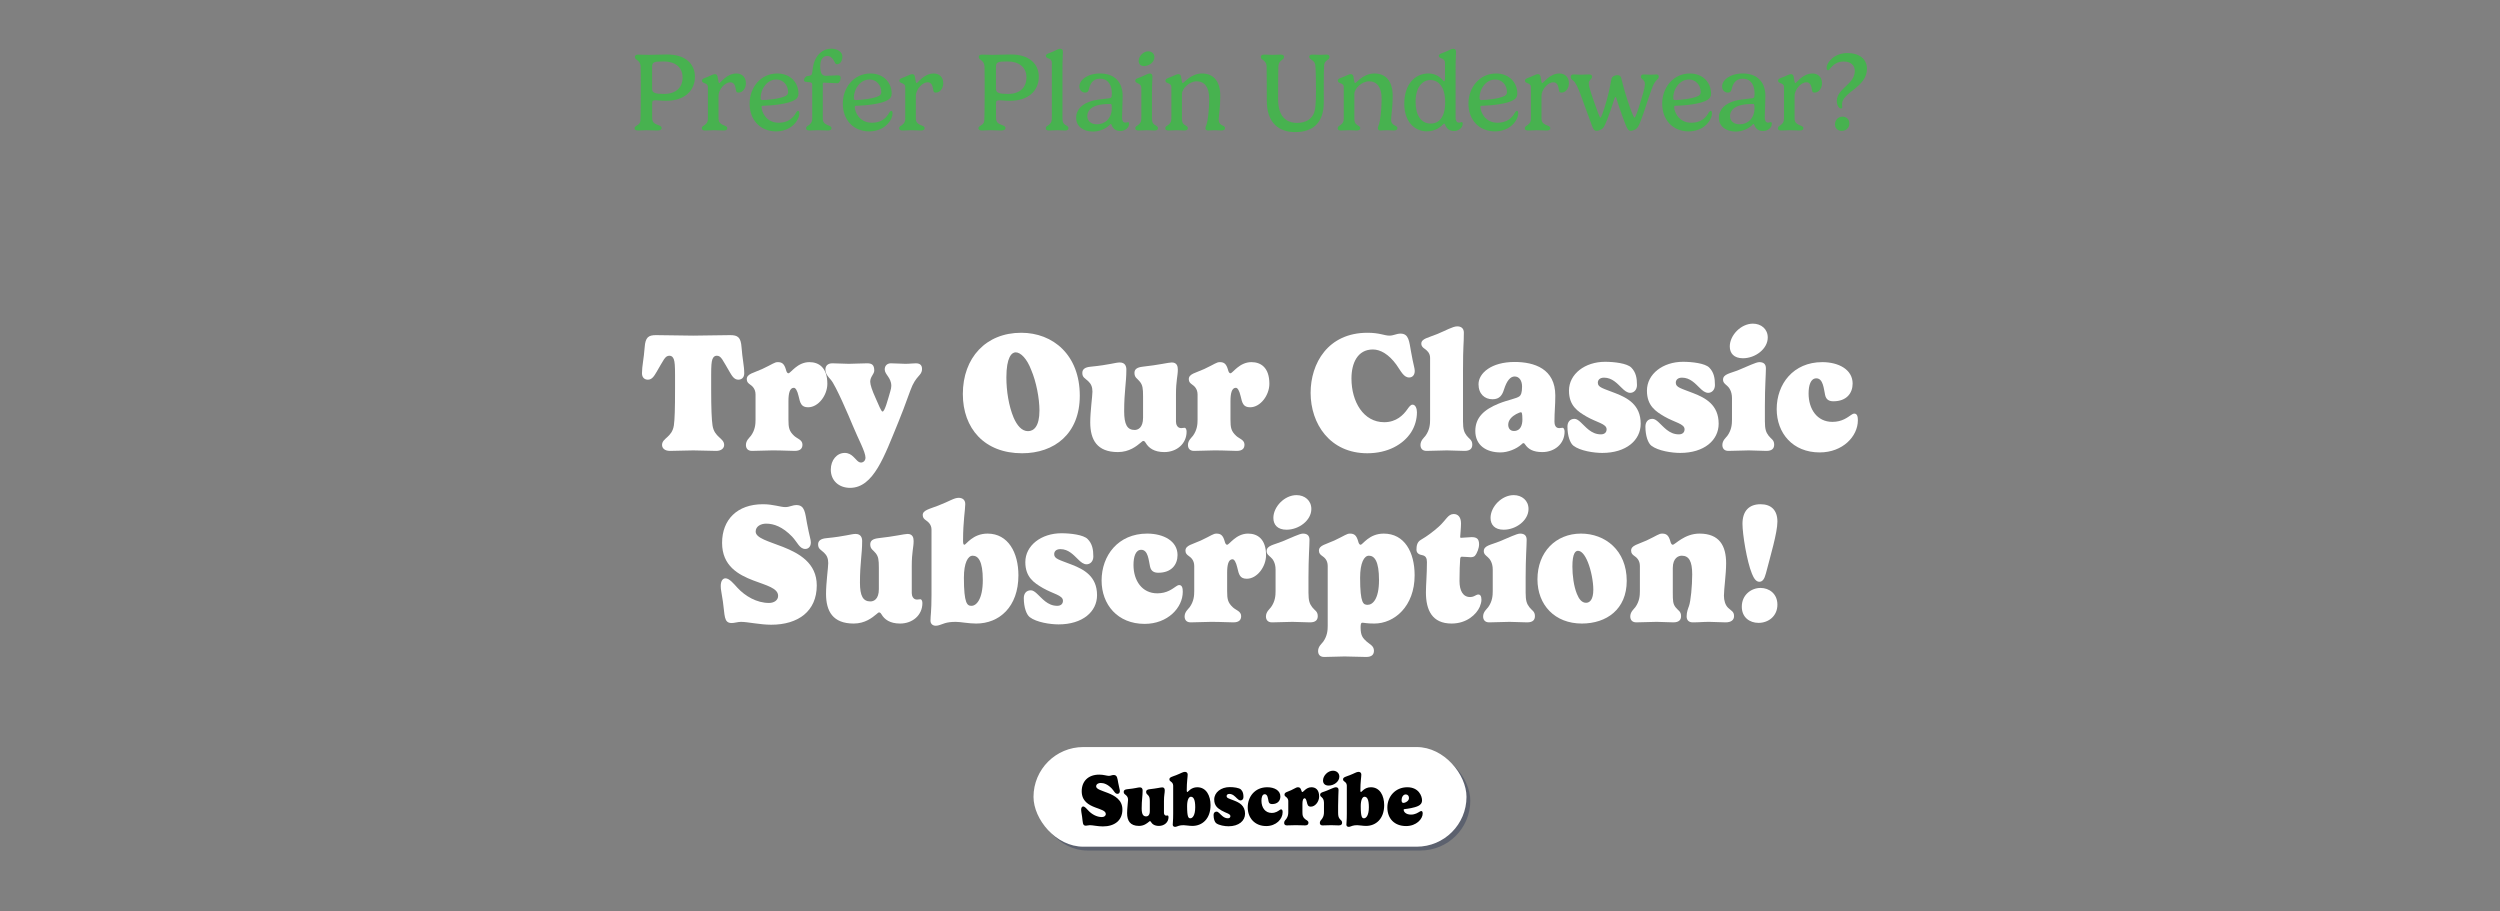 <svg viewBox="0 0 1920 700" xmlns="http://www.w3.org/2000/svg" data-name="Layer 1" id="Layer_1">
  <rect x="0" y="0" width="1920" height="700" fill="#808080" stroke="none"/>
  <defs>
    <style>
      .cls-1 {
        fill: #47b24f;
      }

      .cls-2 {
        fill: #081944;
      }

      .cls-3 {
        fill: #fff;
      }

      .cls-4 {
        opacity: .3;
      }
    </style>
  </defs>
  <g>
    <path d="M560.82,257.379c5.703,0,8.165,1.556,8.684,9.332.648,8.943,2.074,14.387,2.074,19.96,0,3.629-2.333,4.925-4.536,4.925-3.111,0-4.795-2.722-6.61-5.832-5.573-9.332-6.48-12.572-9.98-12.572-1.685,0-2.722,1.037-3.37,2.852-.648,1.944-.908,4.666-.908,12.054v10.628c0,15.423.389,23.459,1.037,27.995,1.426,9.332,8.943,9.591,8.943,15.034,0,2.463-2.203,4.536-6.091,4.536-5.314,0-12.313-.389-17.627-.389-5.573,0-12.572.389-17.886.389-4.018,0-6.092-2.073-6.092-4.536,0-5.443,7.647-5.702,9.073-15.034.648-4.536.907-12.572.907-27.995v-10.628c0-7.388-.259-10.109-.907-12.054-.648-1.814-1.685-2.852-3.37-2.852-3.499,0-4.406,3.24-9.979,12.572-1.814,3.11-3.5,5.832-6.61,5.832-2.203,0-4.536-1.296-4.536-4.925,0-5.573,1.426-11.017,2.074-19.96.519-7.776,2.981-9.332,8.684-9.332,10.628,0,18.275.39,28.514.39,10.239,0,17.886-.39,28.514-.39Z" class="cls-3"></path>
    <path d="M605.527,308.056v14.128c0,6.351.519,8.942,4.407,12.571,2.333,2.204,6.351,2.981,6.351,6.74,0,2.852-1.555,4.795-5.962,4.795-4.277,0-8.813-.389-17.108-.389-5.184,0-9.979.389-15.683.389-3.37,0-4.666-2.073-4.666-4.536,0-3.499,2.722-5.573,3.888-7.128,3.24-4.536,3.5-8.943,3.5-12.313v-19.312c0-4.666-2.852-6.739-4.147-7.646-1.426-1.037-2.592-1.944-2.592-4.147,0-4.147,5.314-4.796,11.794-7.776,8.295-3.889,9.461-5.314,12.053-5.314,3.24,0,4.925,1.297,6.221,5.703.389,1.556.907,2.852,1.944,2.852,1.685,0,6.804-8.555,16.071-8.555,7.323,0,13.803,4.213,13.803,16.655,0,8.684-6.804,18.016-14.775,18.016-5.314,0-6.091-3.24-7.323-8.619-.972-4.213-2.333-6.351-3.629-6.351-3.24,0-4.147,4.536-4.147,10.238Z" class="cls-3"></path>
    <path d="M689.829,324.451c-10.628,25.792-18.858,50.224-37.003,50.224-8.425,0-14.775-5.443-14.775-13.998,0-7.388,4.73-12.831,10.692-12.831,2.917,0,4.86,1.296,6.416,2.722,2.333,2.074,3.759,4.666,6.092,4.666,1.62,0,3.435-1.296,3.435-3.759,0-4.406-5.443-14.127-9.656-24.366-2.981-7.258-13.155-31.105-16.914-35.383-2.268-2.593-4.212-4.666-4.212-7.906,0-2.852,1.814-4.796,5.378-4.796,4.601,0,7.841.39,12.572.39,4.536,0,9.267-.39,14.127-.39,3.564,0,5.444,1.167,5.444,5.573,0,2.722-3.111,4.666-3.111,8.555,0,2.333,1.491,6.739,4.083,12.442,2.333,5.184,4.342,10.498,5.378,10.498,1.75,0,4.147-9.396,5.897-15.294.583-1.879.842-3.37.842-4.406,0-6.48-5.055-8.684-5.055-12.702,0-2.98,2.074-4.666,4.73-4.666,3.564,0,7.777.39,11.082.39,3.629,0,5.573-.39,8.101-.39,3.694,0,4.731,1.944,4.731,4.277,0,5.573-4.666,4.536-9.008,16.72-3.305,9.332-7.518,20.283-9.267,24.431Z" class="cls-3"></path>
    <path d="M784.304,255.564c24.366,0,44.974,16.979,44.974,48.344,0,29.292-19.571,44.196-44.326,44.196-28.903,0-45.493-19.052-45.493-45.492,0-27.865,17.756-47.048,44.845-47.048ZM772.898,289.911c0,10.239,1.814,21.903,5.573,30.847,2.592,5.962,6.221,10.368,11.017,10.368,4.536,0,8.813-3.759,8.813-15.812,0-9.332-2.462-22.163-6.351-31.236-3.24-8.554-8.036-13.479-11.924-13.479-2.981,0-7.128,3.629-7.128,19.312Z" class="cls-3"></path>
    <path d="M903.146,323.868c0,2.074,1.037,4.925,4.018,4.925.907,0,1.685-.259,2.592-.259,1.037,0,1.555,1.556,1.555,2.98,0,9.332-7.646,15.683-17.108,15.683-7.906,0-12.054-3.24-14.257-6.998-.389-.648-.908-1.556-1.944-1.556-.389,0-1.037.519-2.074,1.426-2.981,2.463-8.554,7.128-17.368,7.128-16.071,0-21.255-9.461-21.255-22.811,0-8.425,1.685-20.219,1.685-23.589,0-3.629-1.037-5.962-3.24-8.035-2.462-2.333-4.536-2.852-4.536-6.352,0-2.851,2.074-4.406,6.48-4.795,14.516-1.426,18.923-3.24,22.292-3.24,4.147,0,5.055,2.98,5.055,5.443,0,10.498-1.685,16.72-1.685,32.014,0,10.109,2.333,14.386,8.036,14.386,2.462,0,6.48-1.555,6.48-9.461v-16.331c0-6.351-.389-8.554-2.333-11.146-1.944-2.592-4.277-3.11-4.277-6.869,0-2.851,1.944-4.276,6.351-4.795,12.183-1.296,19.83-3.24,22.292-3.24,4.018,0,4.666,2.98,4.666,5.443,0,5.055-1.426,8.295-1.426,19.182v20.867Z" class="cls-3"></path>
    <path d="M945.002,308.056v14.128c0,6.351.519,8.942,4.407,12.571,2.333,2.204,6.351,2.981,6.351,6.74,0,2.852-1.555,4.795-5.962,4.795-4.277,0-8.813-.389-17.108-.389-5.184,0-9.979.389-15.683.389-3.37,0-4.666-2.073-4.666-4.536,0-3.499,2.722-5.573,3.888-7.128,3.24-4.536,3.5-8.943,3.5-12.313v-19.312c0-4.666-2.852-6.739-4.147-7.646-1.426-1.037-2.592-1.944-2.592-4.147,0-4.147,5.314-4.796,11.794-7.776,8.295-3.889,9.461-5.314,12.053-5.314,3.24,0,4.925,1.297,6.221,5.703.389,1.556.907,2.852,1.944,2.852,1.685,0,6.804-8.555,16.072-8.555,7.322,0,13.803,4.213,13.803,16.655,0,8.684-6.805,18.016-14.775,18.016-5.314,0-6.091-3.24-7.323-8.619-.972-4.213-2.333-6.351-3.629-6.351-3.24,0-4.147,4.536-4.147,10.238Z" class="cls-3"></path>
    <path d="M1050.233,255.564c9.332,0,12.961,2.204,16.85,2.204,3.24,0,5.313-1.556,8.554-1.556,6.48,0,6.61,6.221,8.036,13.868,1.814,10.368,2.851,12.572,2.851,14.775,0,3.499-2.073,5.055-4.276,5.055-4.277,0-6.352-4.926-9.851-9.851-5.832-8.035-12.312-11.665-18.016-11.665-11.794,0-16.46,10.499-16.46,22.293,0,18.016,9.332,33.568,25.144,33.568,9.462,0,14.775-5.702,17.627-9.721,1.556-2.203,2.722-3.759,4.147-3.759,2.333,0,3.37,3.111,3.37,5.833,0,5.443-1.556,10.757-4.407,15.294-6.091,9.461-18.016,16.2-33.698,16.2-28.643,0-43.548-22.552-43.548-46.399,0-22.552,13.22-46.141,43.678-46.141Z" class="cls-3"></path>
    <path d="M1123.584,284.726v38.753c0,6.351.908,8.554,2.852,11.146,1.944,2.592,4.277,3.11,4.277,6.869,0,2.852-1.556,4.795-5.962,4.795-4.277,0-9.721-.389-13.479-.389-5.185,0-9.979.389-15.683.389-3.369,0-4.666-2.073-4.666-4.536,0-3.499,2.722-5.573,3.889-7.128,3.24-4.536,3.499-8.943,3.499-12.313v-47.565c0-3.759-2.722-5.833-4.018-6.74-1.426-1.036-2.722-1.943-2.722-4.147,0-3.759,5.443-4.536,12.054-7.258,6.739-2.722,12.054-5.962,15.553-5.962,2.852,0,5.055,1.426,5.055,4.796,0,9.72-.648,8.812-.648,29.291Z" class="cls-3"></path>
    <path d="M1167.001,304.298c1.037-.778,1.944-2.593,1.944-7.388,0-4.666-2.203-7.777-5.703-7.777-3.24,0-5.962,3.111-8.165,9.98-1.296,4.147-3.24,7.517-8.813,7.517-6.092,0-10.758-4.147-10.758-11.534,0-8.425,9.721-17.108,27.736-17.108,15.035,0,31.235,5.184,31.235,25.792,0,7.906-.647,12.183-.647,20.089,0,2.074.647,4.925,3.629,4.925.907,0,1.685-.259,2.592-.259,1.037,0,1.556,1.556,1.556,2.98,0,9.332-7.647,15.683-17.108,15.683-7.129,0-10.758-2.332-13.091-5.702-.389-.519-.777-1.167-1.296-1.167-.647,0-1.166.519-1.685,1.037-3.759,3.37-10.239,6.092-16.071,6.092-10.888,0-19.312-5.443-19.312-16.46,0-10.369,6.739-16.461,17.886-20.997,7.388-2.98,13.868-3.888,16.071-5.702ZM1168.167,316.61c-.647,0-2.073.519-3.758,1.426-2.852,1.555-6.092,4.276-6.092,8.165,0,2.333,1.166,4.796,4.406,4.796,5.185,0,6.48-4.796,6.48-8.813,0-4.926-.519-5.573-1.037-5.573Z" class="cls-3"></path>
    <path d="M1252.794,282.264c3.629,3.629,4.406,8.166,4.406,13.479,0,3.759-2.462,5.962-5.184,5.962-2.333,0-4.407-1.685-6.48-3.759-3.5-3.369-7.388-7.906-13.609-7.906-3.369,0-4.795,1.815-4.795,3.889,0,3.629,3.888,4.277,13.479,8.036,9.332,3.629,19.441,8.942,19.441,23.459,0,12.701-11.146,22.422-29.551,22.422-6.351,0-16.979-1.556-22.163-5.573-2.462-1.944-4.536-7.388-4.536-14.646,0-3.37,1.814-5.962,5.443-5.962,1.556,0,3.111,1.166,4.666,2.592,3.759,3.37,8.036,9.332,15.554,9.332,2.98,0,4.406-1.685,4.406-3.889,0-4.276-7.518-5.184-15.553-9.85-6.351-3.759-13.35-8.036-13.35-19.83,0-12.831,12.312-22.163,27.736-22.163,6.998,0,16.849,1.166,20.089,4.406Z" class="cls-3"></path>
    <path d="M1312.668,282.264c3.629,3.629,4.406,8.166,4.406,13.479,0,3.759-2.462,5.962-5.184,5.962-2.333,0-4.407-1.685-6.48-3.759-3.5-3.369-7.388-7.906-13.609-7.906-3.369,0-4.795,1.815-4.795,3.889,0,3.629,3.888,4.277,13.479,8.036,9.332,3.629,19.441,8.942,19.441,23.459,0,12.701-11.146,22.422-29.551,22.422-6.351,0-16.979-1.556-22.163-5.573-2.462-1.944-4.536-7.388-4.536-14.646,0-3.37,1.814-5.962,5.443-5.962,1.556,0,3.111,1.166,4.666,2.592,3.759,3.37,8.036,9.332,15.554,9.332,2.98,0,4.406-1.685,4.406-3.889,0-4.276-7.518-5.184-15.553-9.85-6.351-3.759-13.35-8.036-13.35-19.83,0-12.831,12.312-22.163,27.736-22.163,6.998,0,16.849,1.166,20.089,4.406Z" class="cls-3"></path>
    <path d="M1355.432,311.556v11.924c0,6.351.908,8.554,2.852,11.146,1.944,2.592,4.277,3.11,4.277,6.869,0,2.852-1.556,4.795-5.962,4.795-4.277,0-9.721-.389-13.479-.389-5.185,0-9.979.389-15.683.389-3.369,0-4.666-2.073-4.666-4.536,0-3.499,2.722-5.573,3.889-7.128,3.24-4.536,3.499-8.943,3.499-12.313v-16.59c0-5.184-2.203-8.165-3.759-9.461-1.425-1.296-3.11-2.333-3.11-4.666,0-4.406,5.573-4.795,12.184-7.518,6.739-2.722,13.09-5.962,15.683-5.962,3.24,0,5.055,1.426,5.055,4.796,0,4.925-.778,13.738-.778,28.644ZM1346.229,248.565c6.352,0,11.406,4.147,11.406,10.628,0,8.813-9.591,15.942-19.053,15.942-6.869,0-10.109-3.759-10.109-9.072,0-8.555,8.554-17.498,17.756-17.498Z" class="cls-3"></path>
    <path d="M1399.494,278.116c12.572,0,23.329,5.703,23.329,16.461,0,7.388-4.665,13.608-14.775,13.608-3.24,0-5.572-1.166-6.351-4.795-1.037-4.537-1.426-12.832-6.739-12.832-4.407,0-5.962,5.444-5.962,11.665,0,11.924,6.48,21.774,18.274,21.774,7.518,0,11.665-3.5,14.387-5.314.907-.647,1.685-1.036,2.463-1.036,2.333,0,2.722,2.592,2.722,5.184,0,12.184-11.535,24.626-29.292,24.626-20.737,0-33.05-14.775-33.05-33.31,0-19.182,12.701-36.031,34.994-36.031Z" class="cls-3"></path>
    <path d="M580.356,408.245c0,5.056,10.109,7.518,20.996,11.795,12.442,4.925,25.922,12.442,25.922,29.551,0,19.83-14.257,30.198-34.994,30.198-8.554,0-18.145-2.203-23.2-2.203-2.333,0-5.055.907-7.128.907-6.222,0-5.185-5.832-6.74-16.331-1.167-8.035-1.685-9.202-1.685-12.053,0-4.147,1.685-5.962,3.629-5.962,2.981,0,6.351,4.147,9.202,7.258,5.962,6.48,14.905,11.665,24.237,11.665,3.888,0,6.999-2.074,6.999-5.444,0-5.962-9.073-8.035-18.923-11.794-11.535-4.407-24.107-11.146-24.107-28.902,0-17.757,11.535-29.681,31.365-29.681,7.906,0,13.35,2.203,17.238,2.203,3.24,0,5.314-1.555,8.554-1.555,6.48,0,6.61,6.221,8.036,13.868,1.944,10.368,2.981,12.571,2.981,14.774,0,3.5-2.074,5.056-4.277,5.056-4.407,0-5.962-5.056-10.109-9.462-7.388-7.646-14.127-9.979-19.959-9.979-3.888,0-8.036,1.943-8.036,6.091Z" class="cls-3"></path>
    <path d="M700.235,455.553c0,2.073,1.037,4.925,4.018,4.925.907,0,1.685-.259,2.592-.259,1.037,0,1.555,1.555,1.555,2.98,0,9.332-7.646,15.683-17.108,15.683-7.906,0-12.054-3.24-14.257-6.999-.389-.647-.908-1.555-1.944-1.555-.389,0-1.037.519-2.074,1.426-2.981,2.462-8.554,7.128-17.368,7.128-16.071,0-21.255-9.461-21.255-22.811,0-8.425,1.685-20.219,1.685-23.589,0-3.629-1.037-5.962-3.24-8.036-2.462-2.333-4.536-2.851-4.536-6.351,0-2.852,2.074-4.406,6.48-4.795,14.516-1.426,18.923-3.24,22.292-3.24,4.147,0,5.055,2.98,5.055,5.443,0,10.498-1.685,16.719-1.685,32.013,0,10.109,2.333,14.387,8.036,14.387,2.462,0,6.48-1.556,6.48-9.461v-16.331c0-6.351-.389-8.554-2.333-11.146-1.944-2.592-4.277-3.11-4.277-6.869,0-2.852,1.944-4.277,6.351-4.795,12.183-1.297,19.83-3.24,22.292-3.24,4.018,0,4.666,2.98,4.666,5.443,0,5.055-1.426,8.295-1.426,19.182v20.867Z" class="cls-3"></path>
    <path d="M715.391,406.69c0-4.018-2.852-6.092-4.147-6.999-1.426-1.037-2.592-1.944-2.592-4.147,0-3.759,5.314-4.666,11.924-7.258,8.813-3.37,12.054-5.962,15.683-5.962,2.462,0,5.055,1.166,5.055,4.795,0,4.277-1.685,13.221-1.685,27.866v.647c0,2.333.519,2.723,1.037,2.723,1.296,0,6.351-8.555,17.756-8.555,15.942,0,23.718,14.775,23.718,32.014,0,24.366-14.775,37.067-32.402,37.067-5.962,0-11.924-1.296-15.683-1.296-3.629,0-6.351.389-8.425,1.037-2.981.907-4.795,1.944-6.869,1.944-2.722,0-4.147-1.686-4.147-3.889,0-4.147.778-6.61.778-19.83v-50.158ZM740.276,443.629c0,20.219,2.592,21.645,5.832,21.645,3.629,0,8.684-4.796,8.684-19.83,0-14.517-3.5-18.664-7.777-18.664-3.629,0-6.739,5.443-6.739,16.85Z" class="cls-3"></path>
    <path d="M835.272,413.948c3.629,3.629,4.407,8.165,4.407,13.479,0,3.759-2.463,5.962-5.185,5.962-2.333,0-4.407-1.685-6.48-3.759-3.499-3.37-7.388-7.906-13.609-7.906-3.37,0-4.795,1.814-4.795,3.889,0,3.629,3.888,4.277,13.479,8.035,9.332,3.629,19.441,8.943,19.441,23.459,0,12.702-11.146,22.423-29.55,22.423-6.351,0-16.979-1.556-22.163-5.573-2.462-1.944-4.537-7.388-4.537-14.646,0-3.37,1.815-5.962,5.444-5.962,1.555,0,3.11,1.166,4.666,2.592,3.758,3.37,8.036,9.332,15.553,9.332,2.981,0,4.407-1.686,4.407-3.889,0-4.277-7.517-5.185-15.553-9.85-6.351-3.759-13.35-8.036-13.35-19.83,0-12.832,12.313-22.163,27.736-22.163,6.999,0,16.849,1.166,20.089,4.406Z" class="cls-3"></path>
    <path d="M881.018,409.801c12.572,0,23.33,5.703,23.33,16.46,0,7.388-4.666,13.609-14.775,13.609-3.24,0-5.573-1.167-6.351-4.796-1.037-4.536-1.425-12.831-6.739-12.831-4.407,0-5.962,5.443-5.962,11.665,0,11.924,6.48,21.774,18.274,21.774,7.518,0,11.665-3.5,14.387-5.314.907-.648,1.685-1.037,2.462-1.037,2.333,0,2.722,2.593,2.722,5.185,0,12.184-11.535,24.626-29.292,24.626-20.737,0-33.05-14.775-33.05-33.31,0-19.182,12.702-36.031,34.994-36.031Z" class="cls-3"></path>
    <path d="M942.444,439.74v14.127c0,6.352.519,8.943,4.407,12.572,2.333,2.203,6.351,2.981,6.351,6.74,0,2.851-1.555,4.795-5.962,4.795-4.277,0-8.813-.389-17.108-.389-5.184,0-9.979.389-15.683.389-3.37,0-4.666-2.073-4.666-4.536,0-3.499,2.722-5.573,3.888-7.129,3.24-4.536,3.5-8.942,3.5-12.312v-19.312c0-4.666-2.852-6.739-4.147-7.646-1.426-1.037-2.592-1.944-2.592-4.147,0-4.147,5.314-4.796,11.794-7.776,8.295-3.889,9.461-5.314,12.053-5.314,3.24,0,4.925,1.296,6.221,5.703.389,1.555.907,2.852,1.944,2.852,1.685,0,6.804-8.555,16.071-8.555,7.323,0,13.804,4.212,13.804,16.654,0,8.685-6.805,18.016-14.776,18.016-5.314,0-6.091-3.24-7.323-8.618-.972-4.213-2.333-6.352-3.629-6.352-3.24,0-4.147,4.536-4.147,10.239Z" class="cls-3"></path>
    <path d="M1004.908,443.24v11.924c0,6.351.908,8.554,2.852,11.146,1.944,2.593,4.277,3.111,4.277,6.87,0,2.851-1.556,4.795-5.962,4.795-4.277,0-9.721-.389-13.479-.389-5.185,0-9.979.389-15.683.389-3.369,0-4.666-2.073-4.666-4.536,0-3.499,2.722-5.573,3.889-7.129,3.24-4.536,3.499-8.942,3.499-12.312v-16.59c0-5.185-2.203-8.165-3.759-9.461-1.425-1.296-3.11-2.333-3.11-4.666,0-4.407,5.573-4.796,12.184-7.518,6.739-2.722,13.09-5.962,15.683-5.962,3.24,0,5.055,1.426,5.055,4.796,0,4.925-.778,13.738-.778,28.644ZM995.706,380.25c6.352,0,11.406,4.147,11.406,10.628,0,8.813-9.591,15.942-19.053,15.942-6.869,0-10.109-3.759-10.109-9.073,0-8.554,8.554-17.497,17.756-17.497Z" class="cls-3"></path>
    <path d="M1055.451,478.882c-6.092,0-7.776-.647-9.202-.647-.777,0-1.296.647-1.296,3.24v.518c0,6.352,1.814,8.166,4.666,10.758,2.333,2.074,5.573,3.24,5.573,6.999,0,2.852-1.556,4.796-5.962,4.796-4.277,0-12.832-.39-16.59-.39-5.185,0-9.98.39-15.683.39-3.37,0-4.666-2.074-4.666-4.537,0-3.499,2.722-5.573,3.888-7.128,3.24-4.536,3.5-8.943,3.5-12.312v-45.882c0-4.795-2.852-6.739-4.147-7.646-1.426-1.037-2.593-1.944-2.593-4.147,0-4.147,5.314-4.796,11.795-7.776,8.295-3.889,9.461-5.314,12.054-5.314,3.24,0,4.925,1.296,6.221,5.703.389,1.555.907,2.852,1.944,2.852,1.685,0,6.351-8.555,17.756-8.555,15.942,0,23.719,14.257,23.719,32.014,0,23.848-15.553,37.067-30.977,37.067ZM1044.564,443.629c0,20.219,2.592,20.866,5.832,20.866,3.629,0,8.684-4.018,8.684-19.052,0-14.517-3.499-18.664-7.776-18.664-3.629,0-6.739,5.443-6.739,16.85Z" class="cls-3"></path>
    <path d="M1120.896,446.221c0,7.518,2.722,12.312,8.165,12.312,2.333,0,3.63-1.036,4.796-1.555.519-.26.907-.389,1.556-.389,1.296,0,2.333,1.036,2.333,4.018,0,1.685-.519,3.499-1.297,5.443-2.592,5.832-9.979,12.831-21.645,12.831-14.904,0-19.7-10.239-19.7-23.978,0-5.702.777-13.608.777-23.199,0-2.981-.907-4.796-3.499-5.314-2.463-.389-4.536-1.556-4.536-4.147,0-2.852.389-5.962,3.37-7.646,5.184-2.981,10.109-6.869,13.608-9.98,5.832-5.184,7.129-9.85,11.665-9.85,2.98,0,5.573,2.073,5.573,7.258,0,3.11-.648,9.721-.648,10.368,0,.39.13.648.648.648,1.685,0,6.091-.519,8.035-.519,3.759,0,5.833,1.037,5.833,5.573,0,2.722-1.426,6.739-3.24,8.813-.519.519-1.556,1.037-3.24,1.037-1.556,0-4.277-.389-6.74-.389-.389,0-1.166.129-1.296,1.555-.259,3.24-.519,10.109-.519,17.108Z" class="cls-3"></path>
    <path d="M1171.696,443.24v11.924c0,6.351.907,8.554,2.852,11.146,1.944,2.593,4.277,3.111,4.277,6.87,0,2.851-1.556,4.795-5.962,4.795-4.277,0-9.721-.389-13.479-.389-5.185,0-9.979.389-15.683.389-3.369,0-4.666-2.073-4.666-4.536,0-3.499,2.722-5.573,3.889-7.129,3.24-4.536,3.499-8.942,3.499-12.312v-16.59c0-5.185-2.203-8.165-3.759-9.461-1.425-1.296-3.11-2.333-3.11-4.666,0-4.407,5.573-4.796,12.184-7.518,6.739-2.722,13.09-5.962,15.683-5.962,3.24,0,5.055,1.426,5.055,4.796,0,4.925-.778,13.738-.778,28.644ZM1162.494,380.25c6.352,0,11.406,4.147,11.406,10.628,0,8.813-9.592,15.942-19.053,15.942-6.869,0-10.109-3.759-10.109-9.073,0-8.554,8.554-17.497,17.756-17.497Z" class="cls-3"></path>
    <path d="M1214.204,409.801c18.534,0,35.124,12.831,35.124,36.29,0,21.904-15.553,32.791-34.476,32.791-20.737,0-34.087-14.257-34.087-33.957,0-20.867,13.998-35.124,33.438-35.124ZM1207.595,435.074c0,6.74,1.036,15.164,3.499,21.126,1.556,3.889,3.759,6.74,6.999,6.74,2.722,0,5.573-2.203,5.573-10.109,0-6.092-1.686-14.905-4.147-20.997-2.333-5.832-5.055-8.813-7.647-8.813-1.814,0-4.276,1.686-4.276,12.054Z" class="cls-3"></path>
    <path d="M1323.974,457.497c0,3.629,1.037,7.258,3.24,9.331,2.463,2.333,4.536,2.852,4.536,6.352,0,2.851-2.073,4.795-6.48,4.795-4.276,0-8.812-.389-12.571-.389-5.185,0-6.999.389-12.702.389-3.369,0-4.666-2.073-4.666-4.536,0-3.499,1.167-6.222,1.814-8.036,1.297-3.629,2.463-15.164,2.463-24.236,0-10.109-2.463-14.387-8.035-14.387-2.333,0-6.87,1.556-6.87,9.462v18.923c0,6.351.13,8.554,2.074,11.146,1.944,2.593,4.277,3.111,4.277,6.87,0,2.851-1.556,4.795-5.962,4.795-4.277,0-8.943-.389-12.702-.389-5.185,0-9.979.389-15.683.389-3.369,0-4.666-2.073-4.666-4.536,0-3.499,2.722-5.573,3.889-7.129,3.24-4.536,3.499-8.942,3.499-12.312v-19.312c0-4.666-2.851-6.739-4.147-7.646-1.426-1.037-2.592-1.944-2.592-4.147,0-4.147,5.313-4.796,11.794-7.776,8.295-3.889,9.462-5.314,12.054-5.314,3.24,0,4.926,1.296,6.222,5.703.389,1.555.907,2.852,1.943,2.852,1.686,0,8.943-8.555,20.479-8.555,15.424,0,20.479,9.462,20.479,22.812,0,8.424-1.686,19.83-1.686,24.885Z" class="cls-3"></path>
    <path d="M1350.535,478.363c-6.739,0-12.831-4.147-12.831-12.442,0-9.072,7.258-14.386,14.387-14.386,6.609,0,12.961,4.406,12.961,12.831,0,8.813-6.87,13.997-14.517,13.997ZM1356.238,440.323c-1.167,4.537-2.722,6.48-5.055,6.48-2.593,0-4.277-2.722-5.703-6.221-3.889-9.462-7.258-30.264-7.258-38.3,0-9.85,5.055-15.034,13.868-15.034,8.295,0,12.961,4.666,12.961,13.35,0,8.554-5.444,26.635-8.813,39.725Z" class="cls-3"></path>
  </g>
  <g>
    <path d="M500.862,90.349c0,2.895.936,4.341,4,5.447,1.66.639,3.277,1.149,3.277,2.512,0,1.233-1.063,1.914-3.234,1.914-1.575,0-6.298-.213-8.341-.213-2.383,0-5.107.213-6.511.213-2,0-2.724-.766-2.724-1.744,0-2.256,3.958-1.873,4.468-5.49.255-1.787.341-16.256.341-22.512,0-4.427,0-18.258-.128-19.662-.383-4.937-4.426-4.426-4.426-7.021,0-.937.468-1.873,2.553-1.873,2.256,0,4.383.213,8.043.213,4.511,0,8.298-.298,14.214-.298,13.874,0,21.321,7.106,21.321,17.193,0,9.958-7.277,18.384-22.087,18.384-4.255,0-6.341-.426-8.213-.426-2.383,0-2.553.852-2.553,2.682v10.682ZM509.713,47.197c-7.618,0-8.894.426-8.894,4.426v16.683c0,3.149,2.724,3.83,9.235,3.83,9.107,0,14.171-4.937,14.171-12.597,0-8.129-5.916-12.342-14.512-12.342Z" class="cls-1"></path>
    <path d="M551.806,73.625v17.363c0,2.596.979,3.702,3.234,4.895,1.277.68,3.532.979,3.532,2.51,0,1.021-.596,1.83-2.724,1.83-2.085,0-4.894-.213-8-.213-2.383,0-2.852.213-6.341.213-1.958,0-2.511-.809-2.511-1.744,0-1.404,1.404-1.916,2.256-2.512,2.042-1.488,2.426-3.021,2.426-5.148v-23.875c0-1.914-1.234-2.639-2.937-3.191-.851-.34-1.617-.894-1.617-1.745,0-1.659,1.83-1.958,4.128-2.894,2.937-1.234,4.468-2.17,5.788-2.17,1.064,0,1.745.468,2.085,2,.425,2.256.596,4.852,1.319,4.852.809,0,5.575-7.363,13.15-7.363,3.575,0,7.277,2.171,7.277,7.533,0,3.744-2.426,7.149-5.66,7.149-2.128,0-1.873-1.362-2.341-3.745-.468-2.511-1.787-4.17-3.915-4.17-4.596,0-9.15,5.915-9.15,10.426Z" class="cls-1"></path>
    <path d="M585.939,81.242c-.809,0-1.064.171-1.064.767,0,4.043,3.575,12.257,13.193,12.257,6.937,0,11.107-3.533,13.363-7.873.425-.682.979-1.277,1.489-1.277.596,0,.979.639.979,2,0,4.809-5.745,13.789-17.917,13.789s-20.299-8.852-20.299-21.279c0-12.469,8.511-23.193,21.278-23.193,9.958,0,16.256,6.938,16.256,15.449,0,2.383-1.064,3.787-2.724,4.809-5.192,3.276-17.491,4.34-24.555,4.553ZM596.238,61.07c-6.894,0-12.043,6.81-12.043,14.045,0,1.062.34,1.744,1.234,1.744,3.703,0,14.214-1.021,18.129-3.277,1.149-.681,1.702-1.531,1.702-2.852,0-5.531-3.915-9.66-9.022-9.66Z" class="cls-1"></path>
    <path d="M631.904,90.988c0,2.596.894,3.66,3.149,4.852,1.277.681,3.532,1.021,3.532,2.553,0,1.021-.596,1.83-2.724,1.83-2.085,0-4.809-.213-7.916-.213-2.128,0-4,.213-6.341.213-1.958,0-2.511-.809-2.511-1.744,0-1.404,1.404-1.916,2.255-2.512,2.043-1.488,2.426-3.021,2.426-5.148v-25.705c0-1.105-.426-1.744-1.532-1.872-3.362-.341-4.809-.298-4.809-1.745,0-1.191,1.276-2.596,2-2.936,1.149-.426,3.106-.043,3.958-1.404.638-1.107.638-5.32,1.66-8.682,1.873-6.129,6.596-11.107,13.363-11.107,5.192,0,8.554,2.979,8.554,6,0,2.979-1.447,5.958-4.043,5.958-1.532,0-1.787-1.446-2.511-2.767-1.191-2-2.596-3.574-5.149-3.574-3.362,0-5.319,3.106-5.319,7.745,0,5.532,1.276,7.49,4.468,7.49,1.532,0,8-.384,9.107-.384,1.362,0,2.128.596,2.128,1.958,0,1.106-.511,2.767-1.319,3.618-.34.34-.851.51-1.319.51-1.021,0-9.065-.468-10.512-.468-.255,0-.596.128-.596,1.063v26.471Z" class="cls-1"></path>
    <path d="M657.525,81.242c-.809,0-1.064.171-1.064.767,0,4.043,3.575,12.257,13.193,12.257,6.937,0,11.107-3.533,13.363-7.873.425-.682.979-1.277,1.489-1.277.596,0,.979.639.979,2,0,4.809-5.745,13.789-17.917,13.789s-20.299-8.852-20.299-21.279c0-12.469,8.511-23.193,21.278-23.193,9.958,0,16.256,6.938,16.256,15.449,0,2.383-1.064,3.787-2.724,4.809-5.192,3.276-17.491,4.34-24.555,4.553ZM667.824,61.07c-6.894,0-12.043,6.81-12.043,14.045,0,1.062.34,1.744,1.234,1.744,3.703,0,14.214-1.021,18.129-3.277,1.149-.681,1.702-1.531,1.702-2.852,0-5.531-3.915-9.66-9.022-9.66Z" class="cls-1"></path>
    <path d="M703.362,73.625v17.363c0,2.596.979,3.702,3.234,4.895,1.277.68,3.532.979,3.532,2.51,0,1.021-.596,1.83-2.724,1.83-2.085,0-4.894-.213-8-.213-2.383,0-2.852.213-6.341.213-1.958,0-2.511-.809-2.511-1.744,0-1.404,1.404-1.916,2.256-2.512,2.042-1.488,2.426-3.021,2.426-5.148v-23.875c0-1.914-1.234-2.639-2.937-3.191-.851-.34-1.617-.894-1.617-1.745,0-1.659,1.83-1.958,4.128-2.894,2.937-1.234,4.468-2.17,5.788-2.17,1.064,0,1.745.468,2.085,2,.425,2.256.596,4.852,1.319,4.852.809,0,5.575-7.363,13.15-7.363,3.575,0,7.277,2.171,7.277,7.533,0,3.744-2.426,7.149-5.66,7.149-2.128,0-1.873-1.362-2.341-3.745-.468-2.511-1.787-4.17-3.915-4.17-4.596,0-9.15,5.915-9.15,10.426Z" class="cls-1"></path>
    <path d="M764.946,90.349c0,2.895.936,4.341,4,5.447,1.66.639,3.277,1.149,3.277,2.512,0,1.233-1.064,1.914-3.234,1.914-1.575,0-6.299-.213-8.341-.213-2.383,0-5.107.213-6.511.213-2,0-2.724-.766-2.724-1.744,0-2.256,3.958-1.873,4.469-5.49.255-1.787.34-16.256.34-22.512,0-4.427,0-18.258-.128-19.662-.383-4.937-4.426-4.426-4.426-7.021,0-.937.468-1.873,2.553-1.873,2.256,0,4.384.213,8.043.213,4.511,0,8.298-.298,14.214-.298,13.874,0,21.321,7.106,21.321,17.193,0,9.958-7.277,18.384-22.087,18.384-4.255,0-6.341-.426-8.213-.426-2.383,0-2.553.852-2.553,2.682v10.682ZM773.798,47.197c-7.618,0-8.894.426-8.894,4.426v16.683c0,3.149,2.724,3.83,9.235,3.83,9.107,0,14.171-4.937,14.171-12.597,0-8.129-5.916-12.342-14.512-12.342Z" class="cls-1"></path>
    <path d="M815.976,53.113v38.088c0,2.596.766,3.702,2.042,4.639,1.234.894,2.554,1.148,2.554,2.553,0,1.021-.554,1.83-2.681,1.83-1.617,0-3.916-.213-5.873-.213-2.255,0-3.958.213-6.383.213-1.958,0-2.468-.809-2.468-1.744,0-1.404,1.404-1.916,2.213-2.512,2.085-1.488,2.426-3.021,2.426-5.148v-42.812c0-1.787-1.192-2.682-2.894-3.234-.851-.34-1.702-.894-1.702-1.744,0-1.575,1.745-1.916,4.043-2.81,3.83-1.532,5.447-2.767,6.894-2.767s2.17.767,2.17,2.469c0,2.682-.34,4.299-.34,13.193Z" class="cls-1"></path>
    <path d="M853.129,75.157c.34-.255.766-.809.766-3.319,0-6.256-2.596-11.405-9.192-11.405-5.277,0-7.49,3.958-8.298,7.702-.426,1.916-1.106,2.979-3.064,2.979-1.915,0-4.383-1.404-4.383-4.767,0-4.724,5.916-9.916,15.917-9.916,11.32,0,17.32,6.895,17.32,17.108,0,5.66-.468,13.362-.468,16.853,0,1.957.681,3.787,2.511,3.787,1.149,0,1.532-.426,2.213-.426.213,0,.681.341.681,1.32,0,2.893-2.894,5.531-6.596,5.531-3.277,0-5.66-1.318-6.852-4.681-.127-.426-.383-.724-.681-.724-.298,0-.639.553-.979.895-2.851,2.851-7.533,4.936-12.725,4.936-7.192,0-12.81-3.83-12.81-10.554,0-6.639,4.937-11.065,12.597-13.107,5.746-1.446,13.108-1.575,14.044-2.213ZM853.044,79.838c-4.469,0-7.873.341-10.725,1.191-5.277,1.575-7.277,4.938-7.277,8.086,0,4.129,3.234,6.342,7.32,6.342,6.511,0,11.49-4.682,11.49-12.427,0-2.341-.213-3.192-.809-3.192Z" class="cls-1"></path>
    <path d="M884.709,72.008v19.193c0,2.596.766,3.702,2.042,4.639,1.234.894,2.554,1.148,2.554,2.553,0,1.021-.554,1.83-2.681,1.83-2.128,0-3.532-.213-5.873-.213-2.383,0-2.894.213-6.383.213-1.958,0-2.468-.809-2.468-1.744,0-1.404,1.404-1.916,2.213-2.512,2.085-1.488,2.426-3.021,2.426-5.148v-23.236c0-2-1.106-3.064-2.852-3.66-.851-.426-1.787-.979-1.787-1.915,0-1.702,1.787-1.872,4.085-2.767,3.83-1.574,5.617-2.809,6.937-2.809,1.49,0,2.17.767,2.17,2.469,0,1.915-.383,5.149-.383,13.107ZM881.815,39.41c2.681,0,4.767,1.744,4.767,4.468,0,3.83-3.958,6.852-7.916,6.852-2.809,0-4.17-1.617-4.17-3.83,0-3.745,3.575-7.489,7.32-7.489Z" class="cls-1"></path>
    <path d="M935.95,92.095c0,1.446.681,2.937,2,3.788,1.532.893,2.852,1.105,2.852,2.51,0,1.107-.724,1.83-2.852,1.83-1.66,0-2.681-.213-5.021-.213-2.341,0-3.532.213-5.149.213-1.532,0-2-.809-2-1.744,0-1.064.723-2.426.936-3.107.809-2.51,1.958-10.596,1.958-19.66,0-8.938-3.745-13.278-9.66-13.278-5.575,0-11.278,5.618-11.278,9.661v19.107c0,2.596.681,3.702,1.958,4.639,1.191.894,2.553,1.148,2.553,2.553,0,1.021-.596,1.83-2.724,1.83s-3.66-.213-5.745-.213c-2.17,0-3.873.213-6.341.213-1.958,0-2.511-.809-2.511-1.744,0-1.404,1.404-1.916,2.256-2.512,2.042-1.488,2.426-3.021,2.426-5.148v-23.875c0-1.914-1.234-2.639-2.937-3.191-.851-.34-1.617-.894-1.617-1.745,0-1.659,1.83-1.958,4.128-2.894,2.937-1.234,4.468-2.17,5.788-2.17,1.064,0,1.745.468,2.085,2,.425,2.256.596,4.852,1.319,4.852.809,0,6.213-7.363,14.725-7.363,8.682,0,14.086,5.66,14.086,17.278,0,8.512-1.234,15.704-1.234,18.385Z" class="cls-1"></path>
    <path d="M1016.686,78.391c0,16.044-8.426,23.065-22.002,23.065-12.043,0-21.789-6.512-21.789-24.172,0-4.426-.042-25.066-.128-26.471-.383-4.979-4.468-4.469-4.468-7.021,0-.937.468-1.873,2.553-1.873,1.575,0,4.384.213,6.427.213,2.085,0,4.852-.213,6.341-.213,2,0,2.511.895,2.511,1.873,0,2.639-3.915,1.915-4.341,7.021-.128,1.149-.213,16.129-.213,25.193,0,13.959,6.597,18.385,14.64,18.385,6.469,0,10.597-2.809,12.512-6.639,1.532-3.021,1.958-8.213,1.958-18.64,0-6.086-.128-18.427-.724-19.96-.724-3.063-4.469-3.361-4.469-5.447,0-1.233.809-1.787,2.469-1.787,2,0,4.383.213,5.617.213,1.532,0,3.362-.213,5.234-.213,1.659,0,2.256.809,2.256,1.873,0,2.469-3.788,2.127-4.171,6.383-.17,1.66-.256,10.725-.256,17.491,0,4.128.043,7.532.043,10.725Z" class="cls-1"></path>
    <path d="M1068.354,92.095c0,1.446.682,2.937,2.001,3.788,1.531.893,2.851,1.105,2.851,2.51,0,1.107-.723,1.83-2.851,1.83-1.66,0-2.682-.213-5.022-.213-2.34,0-3.532.213-5.149.213-1.531,0-2-.809-2-1.744,0-1.064.724-2.426.937-3.107.809-2.51,1.958-10.596,1.958-19.66,0-8.938-3.745-13.278-9.661-13.278-5.574,0-11.277,5.618-11.277,9.661v19.107c0,2.596.681,3.702,1.958,4.639,1.191.894,2.553,1.148,2.553,2.553,0,1.021-.596,1.83-2.724,1.83-2.127,0-3.659-.213-5.745-.213-2.17,0-3.872.213-6.341.213-1.957,0-2.511-.809-2.511-1.744,0-1.404,1.404-1.916,2.256-2.512,2.043-1.488,2.426-3.021,2.426-5.148v-23.875c0-1.914-1.234-2.639-2.937-3.191-.852-.34-1.617-.894-1.617-1.745,0-1.659,1.83-1.958,4.128-2.894,2.937-1.234,4.469-2.17,5.788-2.17,1.063,0,1.744.468,2.085,2,.426,2.256.596,4.852,1.319,4.852.809,0,6.213-7.363,14.725-7.363,8.682,0,14.086,5.66,14.086,17.278,0,8.512-1.234,15.704-1.234,18.385Z" class="cls-1"></path>
    <path d="M1109.893,95.883c-.213-.554-.468-.938-.851-.938-.341,0-.809.682-1.83,1.575-1.915,1.788-5.575,4.341-11.533,4.341-8.767,0-17.192-6.852-17.192-21.15,0-15.49,8.639-23.279,18.469-23.279,8.214,0,11.405,5.959,12.129,5.959.426,0,.681-.469.681-2.938v-11.277c0-1.872-1.233-2.852-2.894-3.404-.894-.34-1.872-.894-1.872-1.744,0-1.575,1.744-1.916,4.043-2.81,3.872-1.532,5.574-2.767,7.021-2.767s2.171.767,2.171,2.469c0,2.682-.341,4.299-.341,13.193v37.279c0,1.957.724,3.787,2.554,3.787,1.191,0,1.574-.426,2.213-.426.255,0,.723.341.723,1.32,0,2.893-2.936,5.531-6.554,5.531-3.191,0-5.532-1.233-6.937-4.723ZM1109.893,78.519c0-12.938-6.043-17.066-11.32-17.066-6.17,0-11.405,5.49-11.405,16.768,0,10.172,4.171,16.683,11.576,16.683,6.298,0,11.149-4.681,11.149-16.384Z" class="cls-1"></path>
    <path d="M1138.026,81.242c-.809,0-1.063.171-1.063.767,0,4.043,3.574,12.257,13.192,12.257,6.937,0,11.107-3.533,13.362-7.873.426-.682.979-1.277,1.49-1.277.596,0,.979.639.979,2,0,4.809-5.745,13.789-17.916,13.789-12.172,0-20.3-8.852-20.3-21.279,0-12.469,8.511-23.193,21.278-23.193,9.958,0,16.257,6.938,16.257,15.449,0,2.383-1.064,3.787-2.724,4.809-5.192,3.276-17.491,4.34-24.556,4.553ZM1148.325,61.07c-6.895,0-12.044,6.81-12.044,14.045,0,1.062.341,1.744,1.234,1.744,3.702,0,14.214-1.021,18.129-3.277,1.149-.681,1.703-1.531,1.703-2.852,0-5.531-3.916-9.66-9.022-9.66Z" class="cls-1"></path>
    <path d="M1183.863,73.625v17.363c0,2.596.979,3.702,3.234,4.895,1.276.68,3.532.979,3.532,2.51,0,1.021-.596,1.83-2.724,1.83-2.085,0-4.894-.213-8.001-.213-2.383,0-2.851.213-6.341.213-1.957,0-2.511-.809-2.511-1.744,0-1.404,1.404-1.916,2.256-2.512,2.043-1.488,2.426-3.021,2.426-5.148v-23.875c0-1.914-1.234-2.639-2.937-3.191-.852-.34-1.617-.894-1.617-1.745,0-1.659,1.83-1.958,4.128-2.894,2.937-1.234,4.469-2.17,5.788-2.17,1.063,0,1.744.468,2.085,2,.426,2.256.596,4.852,1.319,4.852.809,0,5.575-7.363,13.149-7.363,3.575,0,7.277,2.171,7.277,7.533,0,3.744-2.426,7.149-5.66,7.149-2.127,0-1.872-1.362-2.34-3.745-.469-2.511-1.788-4.17-3.916-4.17-4.596,0-9.149,5.915-9.149,10.426Z" class="cls-1"></path>
    <path d="M1240.68,74.518c-.256,0-.511.384-.852,1.405-4.256,13.404-7.106,20.682-8.767,22.469-1.021,1.064-3.106,2.086-4.852,2.086-1.83,0-2.468-1.191-3.404-3.447-.468-1.277-7.49-20.555-9.32-25.449-1.617-4.128-3.319-8.299-5.362-9.745-.979-.724-1.829-1.489-1.829-2.767,0-1.148.723-1.914,2.127-1.914,1.788,0,3.447.212,5.277.212,1.787,0,4.597-.212,6.469-.212,1.447,0,2.554.297,2.554,2,0,1.446-2.554,2.255-2.554,4.681,0,1.617.426,4.001,3.745,13.448,2.894,8.383,4.682,13.107,5.234,13.107.511,0,2.213-4.256,4.937-13.873,2.256-7.916,3.021-14.258,3.66-16.342.511-1.617,2.681-2.469,4.341-2.469,2.043,0,2.681.936,3.149,2.639.511,1.872,1.659,7.447,4.766,16.895,2.809,8.384,4.724,13.107,5.277,13.107.681,0,2.469-4.766,5.234-14.086,2.596-8.256,2.767-10.597,2.767-12.001,0-3.106-3.107-3.362-3.107-5.234,0-1.192.809-1.872,1.873-1.872,1.319,0,4.213.212,5.532.212,1.404,0,3.575-.212,4.469-.212,1.489,0,1.872.766,1.872,1.701,0,2.426-2.468,1.873-4.767,7.831-2.553,6.468-5.404,16.129-8.128,23.618-1.149,3.234-2.426,6.555-3.787,8.086-1.021,1.107-3.192,2.086-4.895,2.086-1.532,0-2.426-1.319-3.319-3.319-.639-1.319-5.404-13.959-7.532-21.278-.213-.682-.426-1.362-.809-1.362Z" class="cls-1"></path>
    <path d="M1286.817,81.242c-.809,0-1.063.171-1.063.767,0,4.043,3.574,12.257,13.192,12.257,6.937,0,11.107-3.533,13.362-7.873.426-.682.979-1.277,1.49-1.277.596,0,.979.639.979,2,0,4.809-5.745,13.789-17.916,13.789-12.172,0-20.3-8.852-20.3-21.279,0-12.469,8.511-23.193,21.278-23.193,9.958,0,16.257,6.938,16.257,15.449,0,2.383-1.064,3.787-2.724,4.809-5.192,3.276-17.491,4.34-24.556,4.553ZM1297.116,61.07c-6.895,0-12.044,6.81-12.044,14.045,0,1.062.341,1.744,1.234,1.744,3.702,0,14.214-1.021,18.129-3.277,1.149-.681,1.703-1.531,1.703-2.852,0-5.531-3.916-9.66-9.022-9.66Z" class="cls-1"></path>
    <path d="M1346.741,75.157c.34-.255.766-.809.766-3.319,0-6.256-2.596-11.405-9.192-11.405-5.277,0-7.49,3.958-8.299,7.702-.425,1.916-1.106,2.979-3.063,2.979-1.915,0-4.384-1.404-4.384-4.767,0-4.724,5.916-9.916,15.916-9.916,11.32,0,17.321,6.895,17.321,17.108,0,5.66-.469,13.362-.469,16.853,0,1.957.682,3.787,2.511,3.787,1.149,0,1.532-.426,2.213-.426.213,0,.682.341.682,1.32,0,2.893-2.895,5.531-6.597,5.531-3.276,0-5.66-1.318-6.852-4.681-.128-.426-.383-.724-.681-.724s-.639.553-.979.895c-2.852,2.851-7.533,4.936-12.725,4.936-7.192,0-12.81-3.83-12.81-10.554,0-6.639,4.937-11.065,12.597-13.107,5.745-1.446,13.107-1.575,14.044-2.213ZM1346.655,79.838c-4.468,0-7.873.341-10.724,1.191-5.277,1.575-7.277,4.938-7.277,8.086,0,4.129,3.234,6.342,7.319,6.342,6.512,0,11.49-4.682,11.49-12.427,0-2.341-.213-3.192-.809-3.192Z" class="cls-1"></path>
    <path d="M1378.236,73.625v17.363c0,2.596.979,3.702,3.234,4.895,1.276.68,3.532.979,3.532,2.51,0,1.021-.596,1.83-2.724,1.83-2.085,0-4.894-.213-8.001-.213-2.383,0-2.851.213-6.341.213-1.957,0-2.511-.809-2.511-1.744,0-1.404,1.404-1.916,2.256-2.512,2.043-1.488,2.426-3.021,2.426-5.148v-23.875c0-1.914-1.234-2.639-2.937-3.191-.852-.34-1.617-.894-1.617-1.745,0-1.659,1.83-1.958,4.128-2.894,2.937-1.234,4.469-2.17,5.788-2.17,1.063,0,1.744.468,2.085,2,.426,2.256.596,4.852,1.319,4.852.809,0,5.575-7.363,13.149-7.363,3.575,0,7.277,2.171,7.277,7.533,0,3.744-2.426,7.149-5.66,7.149-2.127,0-1.872-1.362-2.34-3.745-.469-2.511-1.788-4.17-3.916-4.17-4.596,0-9.149,5.915-9.149,10.426Z" class="cls-1"></path>
    <path d="M1406.326,51.709c-1.106,1.318-1.617,2.255-2.383,2.255-.809,0-1.106-.894-1.106-2,0-4.001,5.915-11.235,15.959-11.235,8.256,0,15.022,3.916,15.022,12.129,0,14.256-19.15,17.959-19.15,27.151,0,1.063.213,1.787.213,2.213,0,.638-.341,1.149-1.106,1.149-1.49,0-3.107-2.682-3.107-5.83,0-9.619,13.831-12.811,13.831-23.023,0-4.682-3.404-7.277-8.639-7.277-5.149,0-8.086,2.894-9.533,4.469ZM1414.497,100.521c-2.766,0-5.234-1.66-5.234-5.064,0-3.66,2.895-5.873,5.788-5.873,2.724,0,5.277,1.787,5.277,5.234,0,3.574-2.767,5.703-5.831,5.703Z" class="cls-1"></path>
  </g>
  <g>
    <g>
      <g class="cls-4">
        <rect ry="38.262" rx="38.262" height="76.523" width="332.534" y="576.665" x="796.663" class="cls-2"></rect>
      </g>
      <rect ry="38.262" rx="38.262" height="76.523" width="332.534" y="573.735" x="793.733" class="cls-3"></rect>
    </g>
    <g>
      <path d="M841.839,603.935c0,2.173,4.346,3.231,9.025,5.07,5.348,2.117,11.143,5.348,11.143,12.703,0,8.524-6.128,12.981-15.042,12.981-3.677,0-7.8-.947-9.973-.947-1.003,0-2.173.39-3.064.39-2.674,0-2.229-2.507-2.897-7.02-.502-3.454-.724-3.955-.724-5.181,0-1.783.724-2.563,1.56-2.563,1.281,0,2.73,1.783,3.955,3.12,2.563,2.786,6.407,5.015,10.418,5.015,1.671,0,3.008-.892,3.008-2.34,0-2.563-3.9-3.454-8.134-5.07-4.958-1.894-10.362-4.791-10.362-12.424,0-7.633,4.959-12.759,13.483-12.759,3.398,0,5.739.947,7.41.947,1.393,0,2.284-.668,3.677-.668,2.785,0,2.841,2.674,3.454,5.961.836,4.457,1.281,5.404,1.281,6.351,0,1.504-.891,2.173-1.839,2.173-1.894,0-2.563-2.173-4.346-4.067-3.176-3.287-6.073-4.29-8.58-4.29-1.671,0-3.454.836-3.454,2.618Z"></path>
      <path d="M893.925,624.27c0,.892.446,2.117,1.727,2.117.39,0,.724-.111,1.114-.111.446,0,.668.669.668,1.282,0,4.011-3.287,6.741-7.354,6.741-3.398,0-5.181-1.393-6.128-3.009-.167-.278-.39-.668-.836-.668-.167,0-.446.223-.891.613-1.282,1.059-3.677,3.064-7.466,3.064-6.908,0-9.137-4.067-9.137-9.806,0-3.621.724-8.691.724-10.14,0-1.56-.446-2.563-1.393-3.454-1.058-1.003-1.95-1.226-1.95-2.73,0-1.226.891-1.894,2.785-2.061,6.24-.613,8.134-1.393,9.583-1.393,1.783,0,2.173,1.282,2.173,2.34,0,4.513-.724,7.187-.724,13.761,0,4.346,1.003,6.184,3.454,6.184,1.059,0,2.786-.668,2.786-4.067v-7.02c0-2.73-.167-3.677-1.003-4.791-.836-1.115-1.839-1.337-1.839-2.953,0-1.226.836-1.839,2.73-2.061,5.237-.557,8.524-1.393,9.583-1.393,1.727,0,2.006,1.282,2.006,2.34,0,2.173-.613,3.566-.613,8.246v8.97Z"></path>
      <path d="M900.996,603.267c0-1.727-1.226-2.618-1.783-3.009-.613-.445-1.114-.836-1.114-1.783,0-1.615,2.284-2.006,5.126-3.12,3.789-1.448,5.181-2.563,6.741-2.563,1.058,0,2.173.502,2.173,2.062,0,1.838-.724,5.683-.724,11.978v.278c0,1.003.223,1.17.446,1.17.557,0,2.73-3.677,7.633-3.677,6.853,0,10.196,6.351,10.196,13.761,0,10.474-6.351,15.934-13.928,15.934-2.563,0-5.126-.557-6.741-.557-1.56,0-2.73.167-3.621.446-1.282.39-2.061.836-2.953.836-1.17,0-1.783-.724-1.783-1.671,0-1.783.334-2.841.334-8.524v-21.561ZM911.693,619.145c0,8.691,1.114,9.304,2.507,9.304,1.56,0,3.733-2.061,3.733-8.524,0-6.24-1.504-8.023-3.343-8.023-1.56,0-2.897,2.34-2.897,7.243Z"></path>
      <path d="M953.083,606.386c1.56,1.56,1.894,3.51,1.894,5.794,0,1.615-1.059,2.562-2.228,2.562-1.003,0-1.894-.724-2.786-1.615-1.504-1.449-3.176-3.399-5.85-3.399-1.448,0-2.061.78-2.061,1.671,0,1.56,1.671,1.839,5.794,3.454,4.011,1.56,8.357,3.844,8.357,10.084,0,5.46-4.792,9.638-12.703,9.638-2.73,0-7.299-.669-9.527-2.396-1.059-.836-1.95-3.176-1.95-6.296,0-1.448.78-2.563,2.34-2.563.669,0,1.337.502,2.006,1.115,1.615,1.448,3.454,4.011,6.685,4.011,1.282,0,1.894-.724,1.894-1.671,0-1.838-3.231-2.228-6.685-4.234-2.73-1.616-5.739-3.454-5.739-8.524,0-5.515,5.293-9.527,11.923-9.527,3.008,0,7.243.501,8.635,1.894Z"></path>
      <path d="M973.303,604.604c5.404,0,10.028,2.451,10.028,7.075,0,3.176-2.006,5.85-6.351,5.85-1.393,0-2.396-.502-2.73-2.062-.446-1.95-.613-5.515-2.897-5.515-1.894,0-2.563,2.34-2.563,5.014,0,5.126,2.785,9.36,7.855,9.36,3.231,0,5.014-1.504,6.184-2.284.39-.279.724-.446,1.059-.446,1.003,0,1.17,1.114,1.17,2.229,0,5.237-4.959,10.585-12.591,10.585-8.914,0-14.207-6.352-14.207-14.318,0-8.245,5.46-15.488,15.043-15.488Z"></path>
      <path d="M1000.264,617.473v6.073c0,2.73.223,3.845,1.894,5.404,1.003.947,2.73,1.281,2.73,2.897,0,1.226-.668,2.061-2.562,2.061-1.839,0-3.789-.167-7.354-.167-2.229,0-4.29.167-6.741.167-1.448,0-2.006-.891-2.006-1.95,0-1.504,1.17-2.396,1.671-3.064,1.393-1.95,1.504-3.844,1.504-5.292v-8.301c0-2.006-1.226-2.897-1.783-3.287-.613-.446-1.115-.836-1.115-1.783,0-1.783,2.285-2.061,5.07-3.343,3.566-1.671,4.067-2.284,5.182-2.284,1.392,0,2.117.557,2.674,2.451.167.669.39,1.226.836,1.226.724,0,2.925-3.677,6.908-3.677,3.148,0,5.933,1.811,5.933,7.159,0,3.733-2.925,7.744-6.351,7.744-2.284,0-2.618-1.392-3.148-3.705-.418-1.811-1.003-2.73-1.56-2.73-1.392,0-1.783,1.95-1.783,4.401Z"></path>
      <path d="M1027.67,618.978v5.126c0,2.73.39,3.677,1.226,4.791.836,1.115,1.838,1.337,1.838,2.953,0,1.226-.669,2.061-2.563,2.061-1.838,0-4.178-.167-5.794-.167-2.229,0-4.29.167-6.741.167-1.448,0-2.006-.891-2.006-1.95,0-1.504,1.17-2.396,1.671-3.064,1.393-1.95,1.504-3.844,1.504-5.292v-7.131c0-2.229-.947-3.51-1.616-4.067-.613-.557-1.337-1.003-1.337-2.005,0-1.894,2.396-2.062,5.237-3.232,2.897-1.17,5.627-2.562,6.741-2.562,1.392,0,2.173.613,2.173,2.061,0,2.117-.334,5.906-.334,12.313ZM1023.714,591.901c2.73,0,4.903,1.783,4.903,4.568,0,3.789-4.122,6.853-8.19,6.853-2.953,0-4.345-1.616-4.345-3.9,0-3.677,3.677-7.521,7.633-7.521Z"></path>
      <path d="M1034.353,603.267c0-1.727-1.226-2.618-1.783-3.009-.613-.445-1.114-.836-1.114-1.783,0-1.615,2.284-2.006,5.126-3.12,3.789-1.448,5.182-2.563,6.741-2.563,1.059,0,2.173.502,2.173,2.062,0,1.838-.724,5.683-.724,11.978v.278c0,1.003.223,1.17.446,1.17.557,0,2.73-3.677,7.633-3.677,6.853,0,10.196,6.351,10.196,13.761,0,10.474-6.352,15.934-13.928,15.934-2.563,0-5.126-.557-6.741-.557-1.56,0-2.73.167-3.622.446-1.281.39-2.061.836-2.952.836-1.17,0-1.783-.724-1.783-1.671,0-1.783.334-2.841.334-8.524v-21.561ZM1045.05,619.145c0,8.691,1.115,9.304,2.507,9.304,1.56,0,3.733-2.061,3.733-8.524,0-6.24-1.504-8.023-3.343-8.023-1.56,0-2.897,2.34-2.897,7.243Z"></path>
      <path d="M1078.807,621.373c-.557.055-.78.167-.78.557,0,1.504,1.671,3.677,5.571,3.677,3.398,0,5.348-1.504,6.741-2.285.445-.278.891-.445,1.226-.445.668,0,1.059.613,1.059,1.894,0,4.178-4.847,9.638-12.703,9.638-9.193,0-14.43-5.906-14.43-14.262,0-8.357,6.073-15.544,15.321-15.544,8.747,0,11.31,6.741,11.31,10.028,0,2.229-1.226,3.51-2.952,4.346-3.009,1.448-8.19,2.173-10.363,2.396ZM1079.643,610.119c-2.062,0-3.232,2.229-3.232,4.401,0,1.337.446,2.117,1.393,2.117,1.059,0,3.12-.836,3.955-2.396.223-.446.334-.892.334-1.448,0-1.504-.947-2.674-2.451-2.674Z"></path>
    </g>
  </g>
</svg>